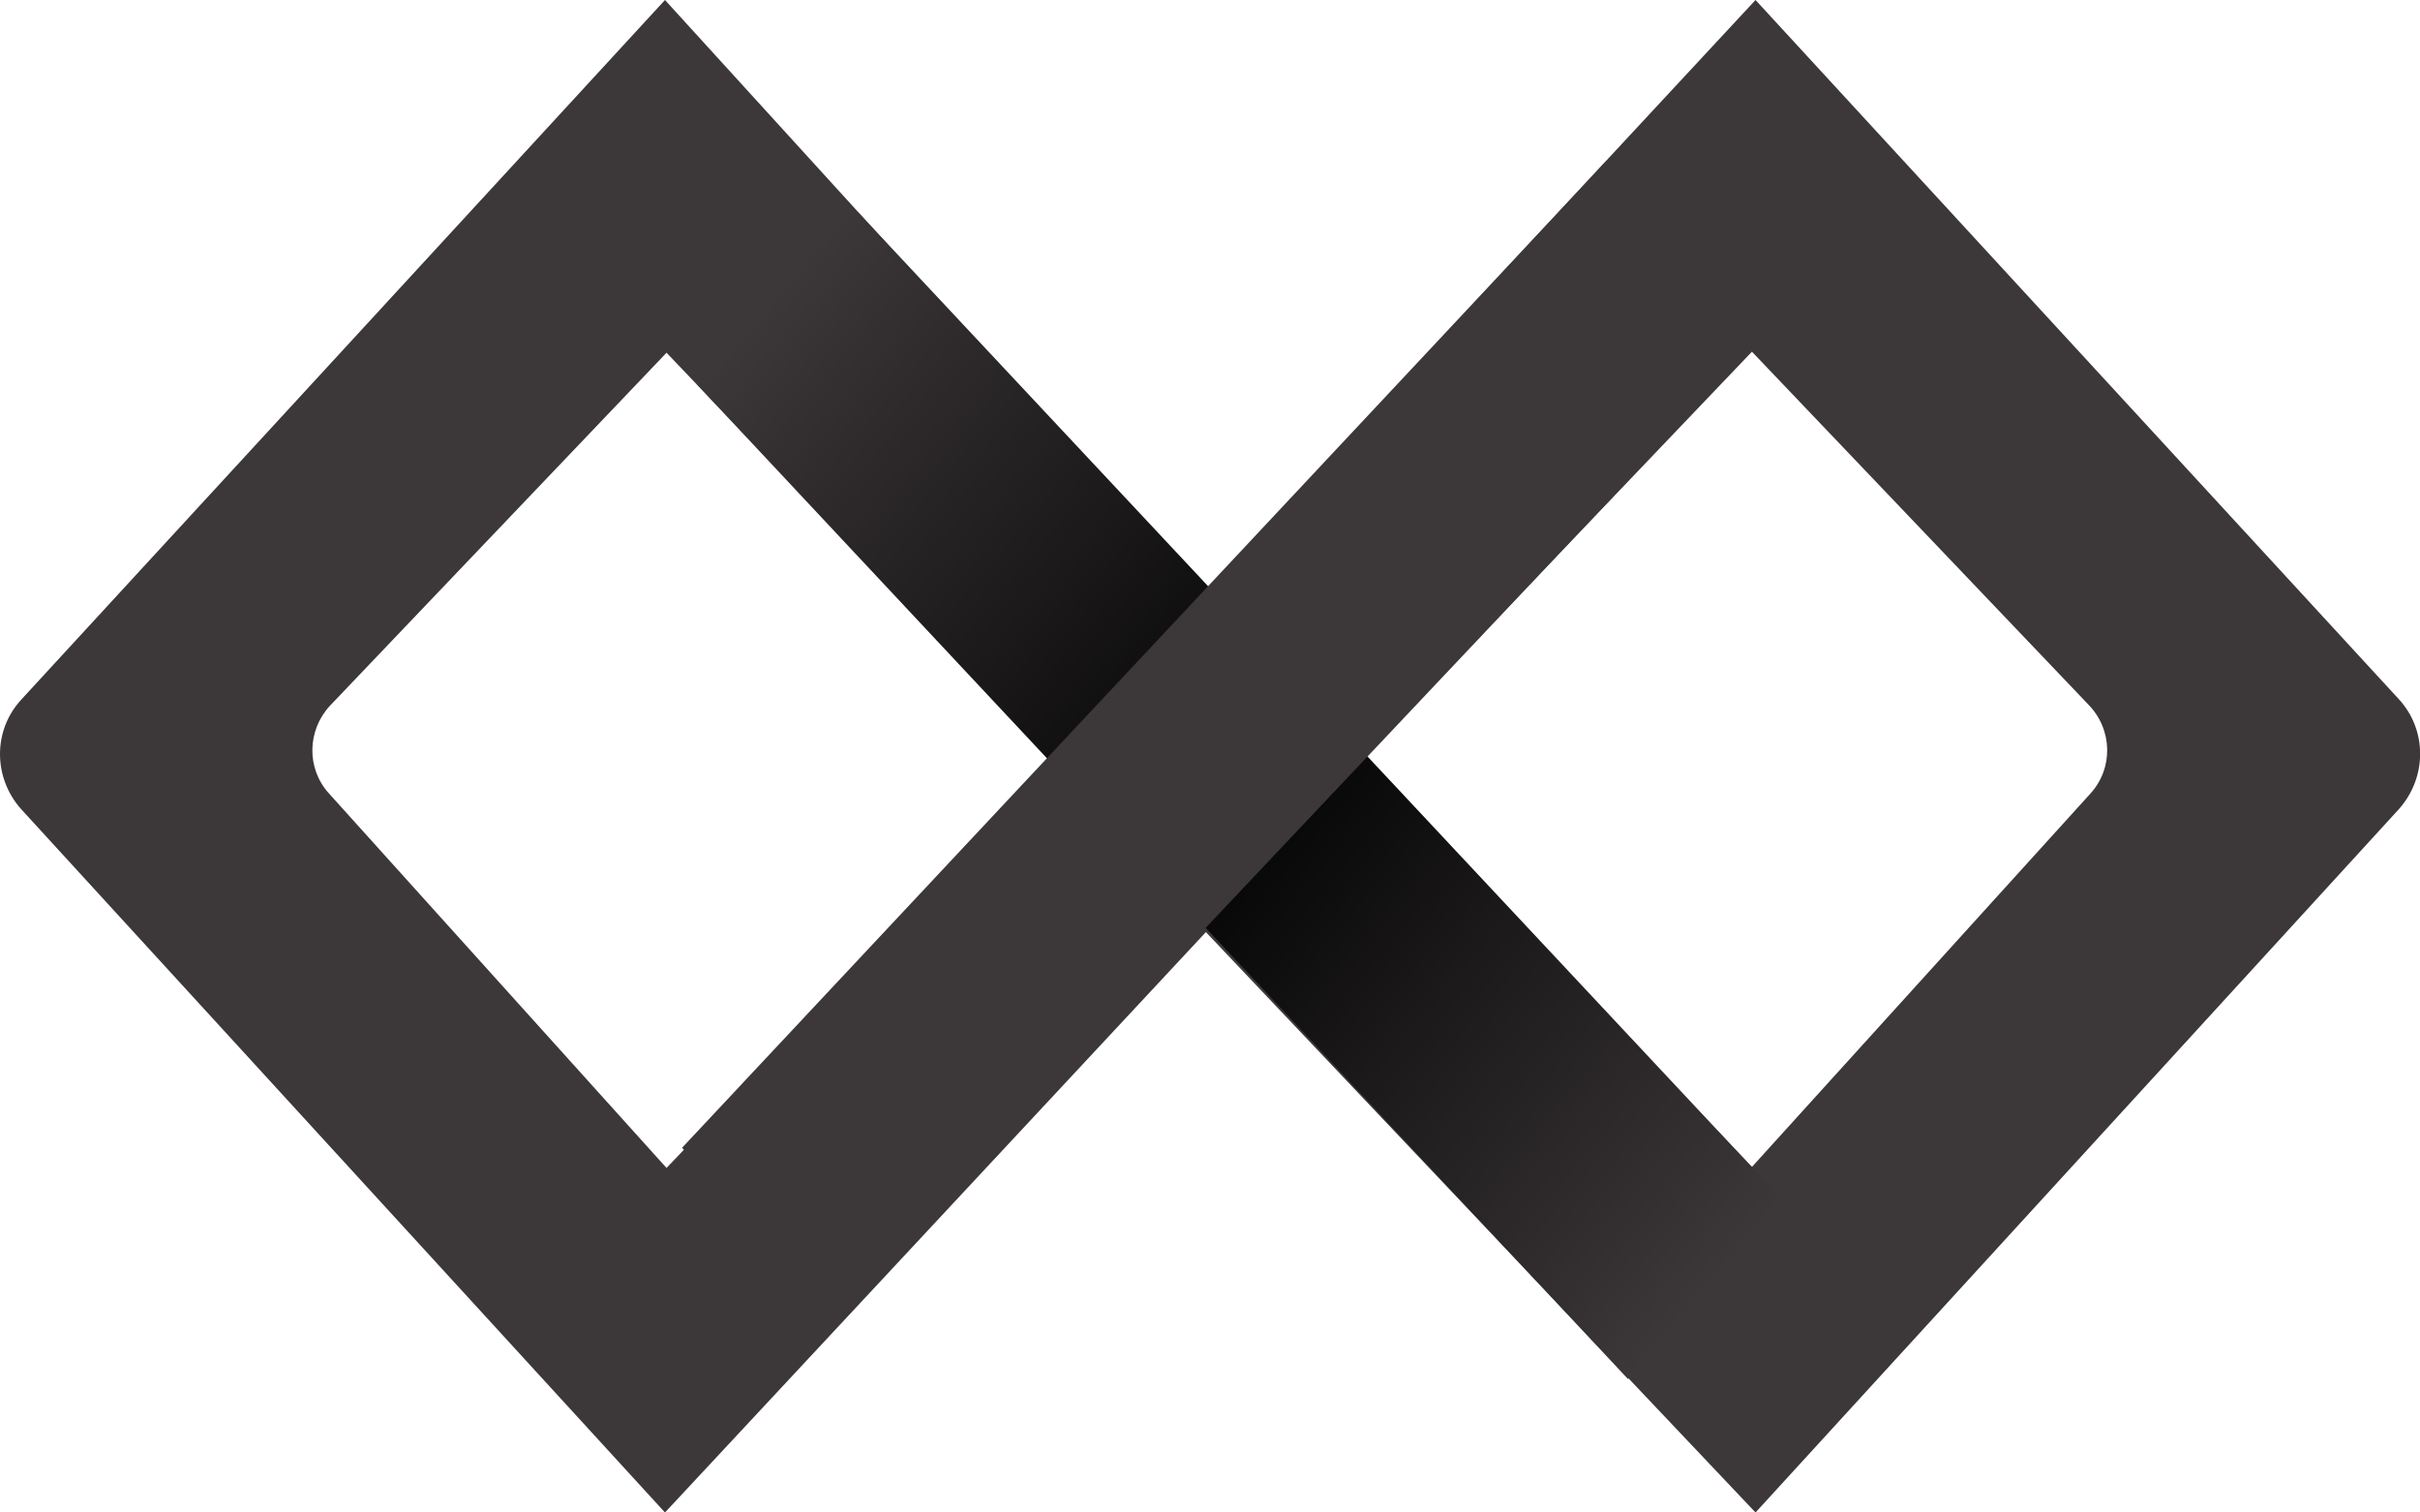 <svg id="Layer_1" xmlns="http://www.w3.org/2000/svg" viewBox="0 0 472 295"><style>.st0{fill:#3c3738}</style><g id="TenX_2"><g id="TenX"><g transform="translate(131 -326)" id="Vector"><path id="path0_fill" class="st0" d="M336.9 462.4L211.4 326 104 441.6-1.3 326l-125.5 136.4c-5.6 6-5.6 15.3 0 21.5L-1.3 621l105.5-113.2L211.4 621l125.5-137.2c5.5-6.2 5.5-15.4 0-21.4zm-403.7 18.4c-4.5-4.9-4.3-12.4.2-17.2L-1 394.8l75.9 79.5L-1 553.8l-65.8-73zm343.5 0l-66 72.8-75.9-79.5 75.9-79.5 65.6 68.8c4.8 4.9 4.9 12.5.4 17.4z"/></g><g transform="translate(139.828 -323.629)" id="Vector_1_"><linearGradient id="path1_fill_1_" gradientUnits="userSpaceOnUse" x1="-1114.073" y1="318.419" x2="-1099.328" y2="318.419" gradientTransform="matrix(-13.773 -11.444 11.557 -13.639 -18820.129 -7844.368)"><stop offset="0" stop-color="#3c3738"/><stop offset=".5" stop-color="#040404"/><stop offset="1" stop-color="#3c3738"/></linearGradient><path id="path1_fill" d="M-3.8 398.7l181.5 193.9 30-35.1L27.5 365l-31.3 33.7z" fill="url(#path1_fill_1_)"/></g><g transform="translate(139.828 -323.629)" id="Vector_2_"><path id="path2_fill" class="st0" d="M-6.8 547.5l31 32.4 180.6-191.2-31.3-33.7L-6.8 547.5z"/></g></g></g></svg>